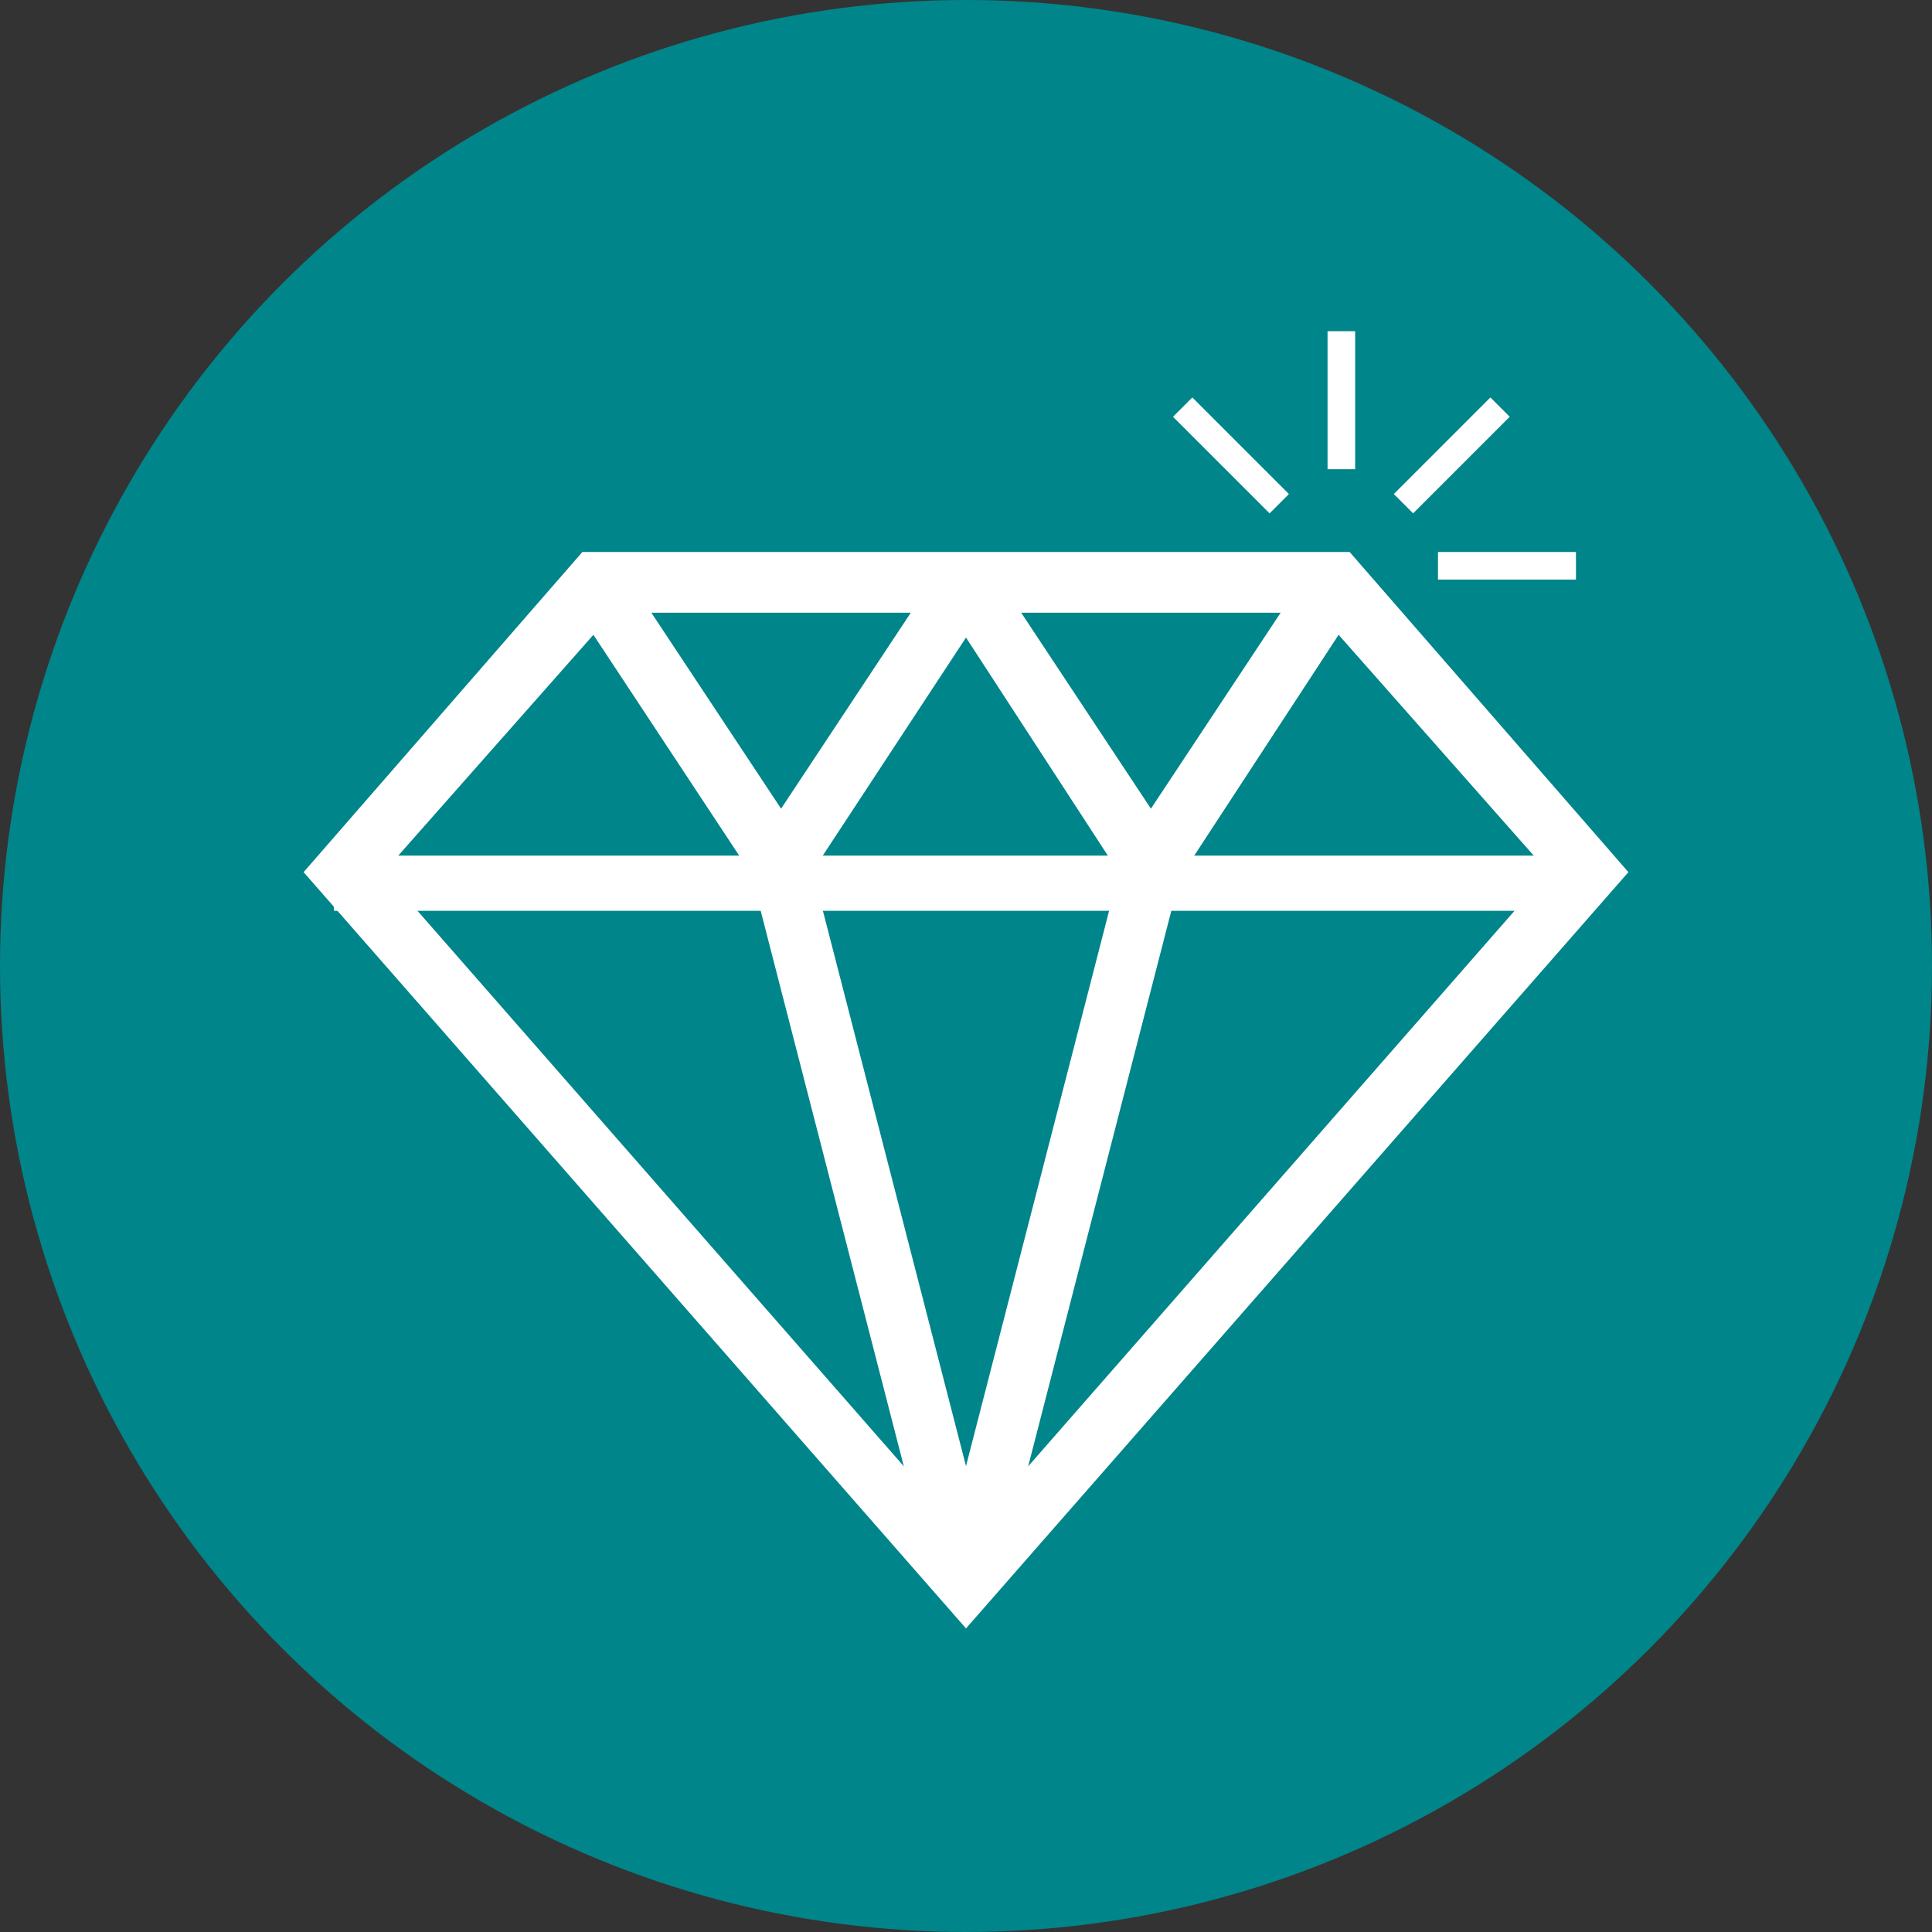 <?xml version="1.0" encoding="utf-8"?>
<!-- Generator: Adobe Illustrator 21.0.2, SVG Export Plug-In . SVG Version: 6.00 Build 0)  -->
<svg version="1.1" id="Layer_1" xmlns="http://www.w3.org/2000/svg" xmlns:xlink="http://www.w3.org/1999/xlink" x="0px" y="0px"
	 viewBox="0 0 70 70" enable-background="new 0 0 70 70" xml:space="preserve">
<rect x="0" y="0" width="70" height="70" fill="#333333" stroke="none"/>
<circle fill="#00858A" cx="35" cy="35" r="35"/>
<g>
	<path fill="#FFFFFF" d="M33.9,57.6l-6.7-26l2.1-0.6l6.7,26L33.9,57.6z"/>
	<path fill="#FFFFFF" d="M35,59L11,31.6L21.1,20h27.8L59,31.6L35,59z M13.9,31.6L35,55.7l21.1-24.1L48.5,23l-6.8,10.4L35,23.1
		l-6.7,10.2L21.5,23L13.9,31.6z M37,22.2l4.7,7.1l4.7-7.1H37z M23.6,22.2l4.7,7.1l4.7-7.1H23.6z"/>
	<path fill="#FFFFFF" d="M36.1,57.6l-2.1-0.6l6.7-26l2.1,0.6L36.1,57.6z"/>
	<path fill-rule="evenodd" clip-rule="evenodd" fill="#FFFFFF" d="M12.1,31h45v2h-45V31z"/>
	<path fill-rule="evenodd" clip-rule="evenodd" fill="#FFFFFF" d="M52.1,20h5v1h-5V20z"/>
	<path fill-rule="evenodd" clip-rule="evenodd" fill="#FFFFFF" d="M48.1,12h1v5h-1V12z"/>
	<path fill-rule="evenodd" clip-rule="evenodd" fill="#FFFFFF" d="M54,14.4l0.7,0.7l-3.5,3.5l-0.7-0.7L54,14.4z"/>
	<path fill-rule="evenodd" clip-rule="evenodd" fill="#FFFFFF" d="M43.2,14.4l-0.7,0.7l3.5,3.5l0.7-0.7L43.2,14.4z"/>
</g>
</svg>
